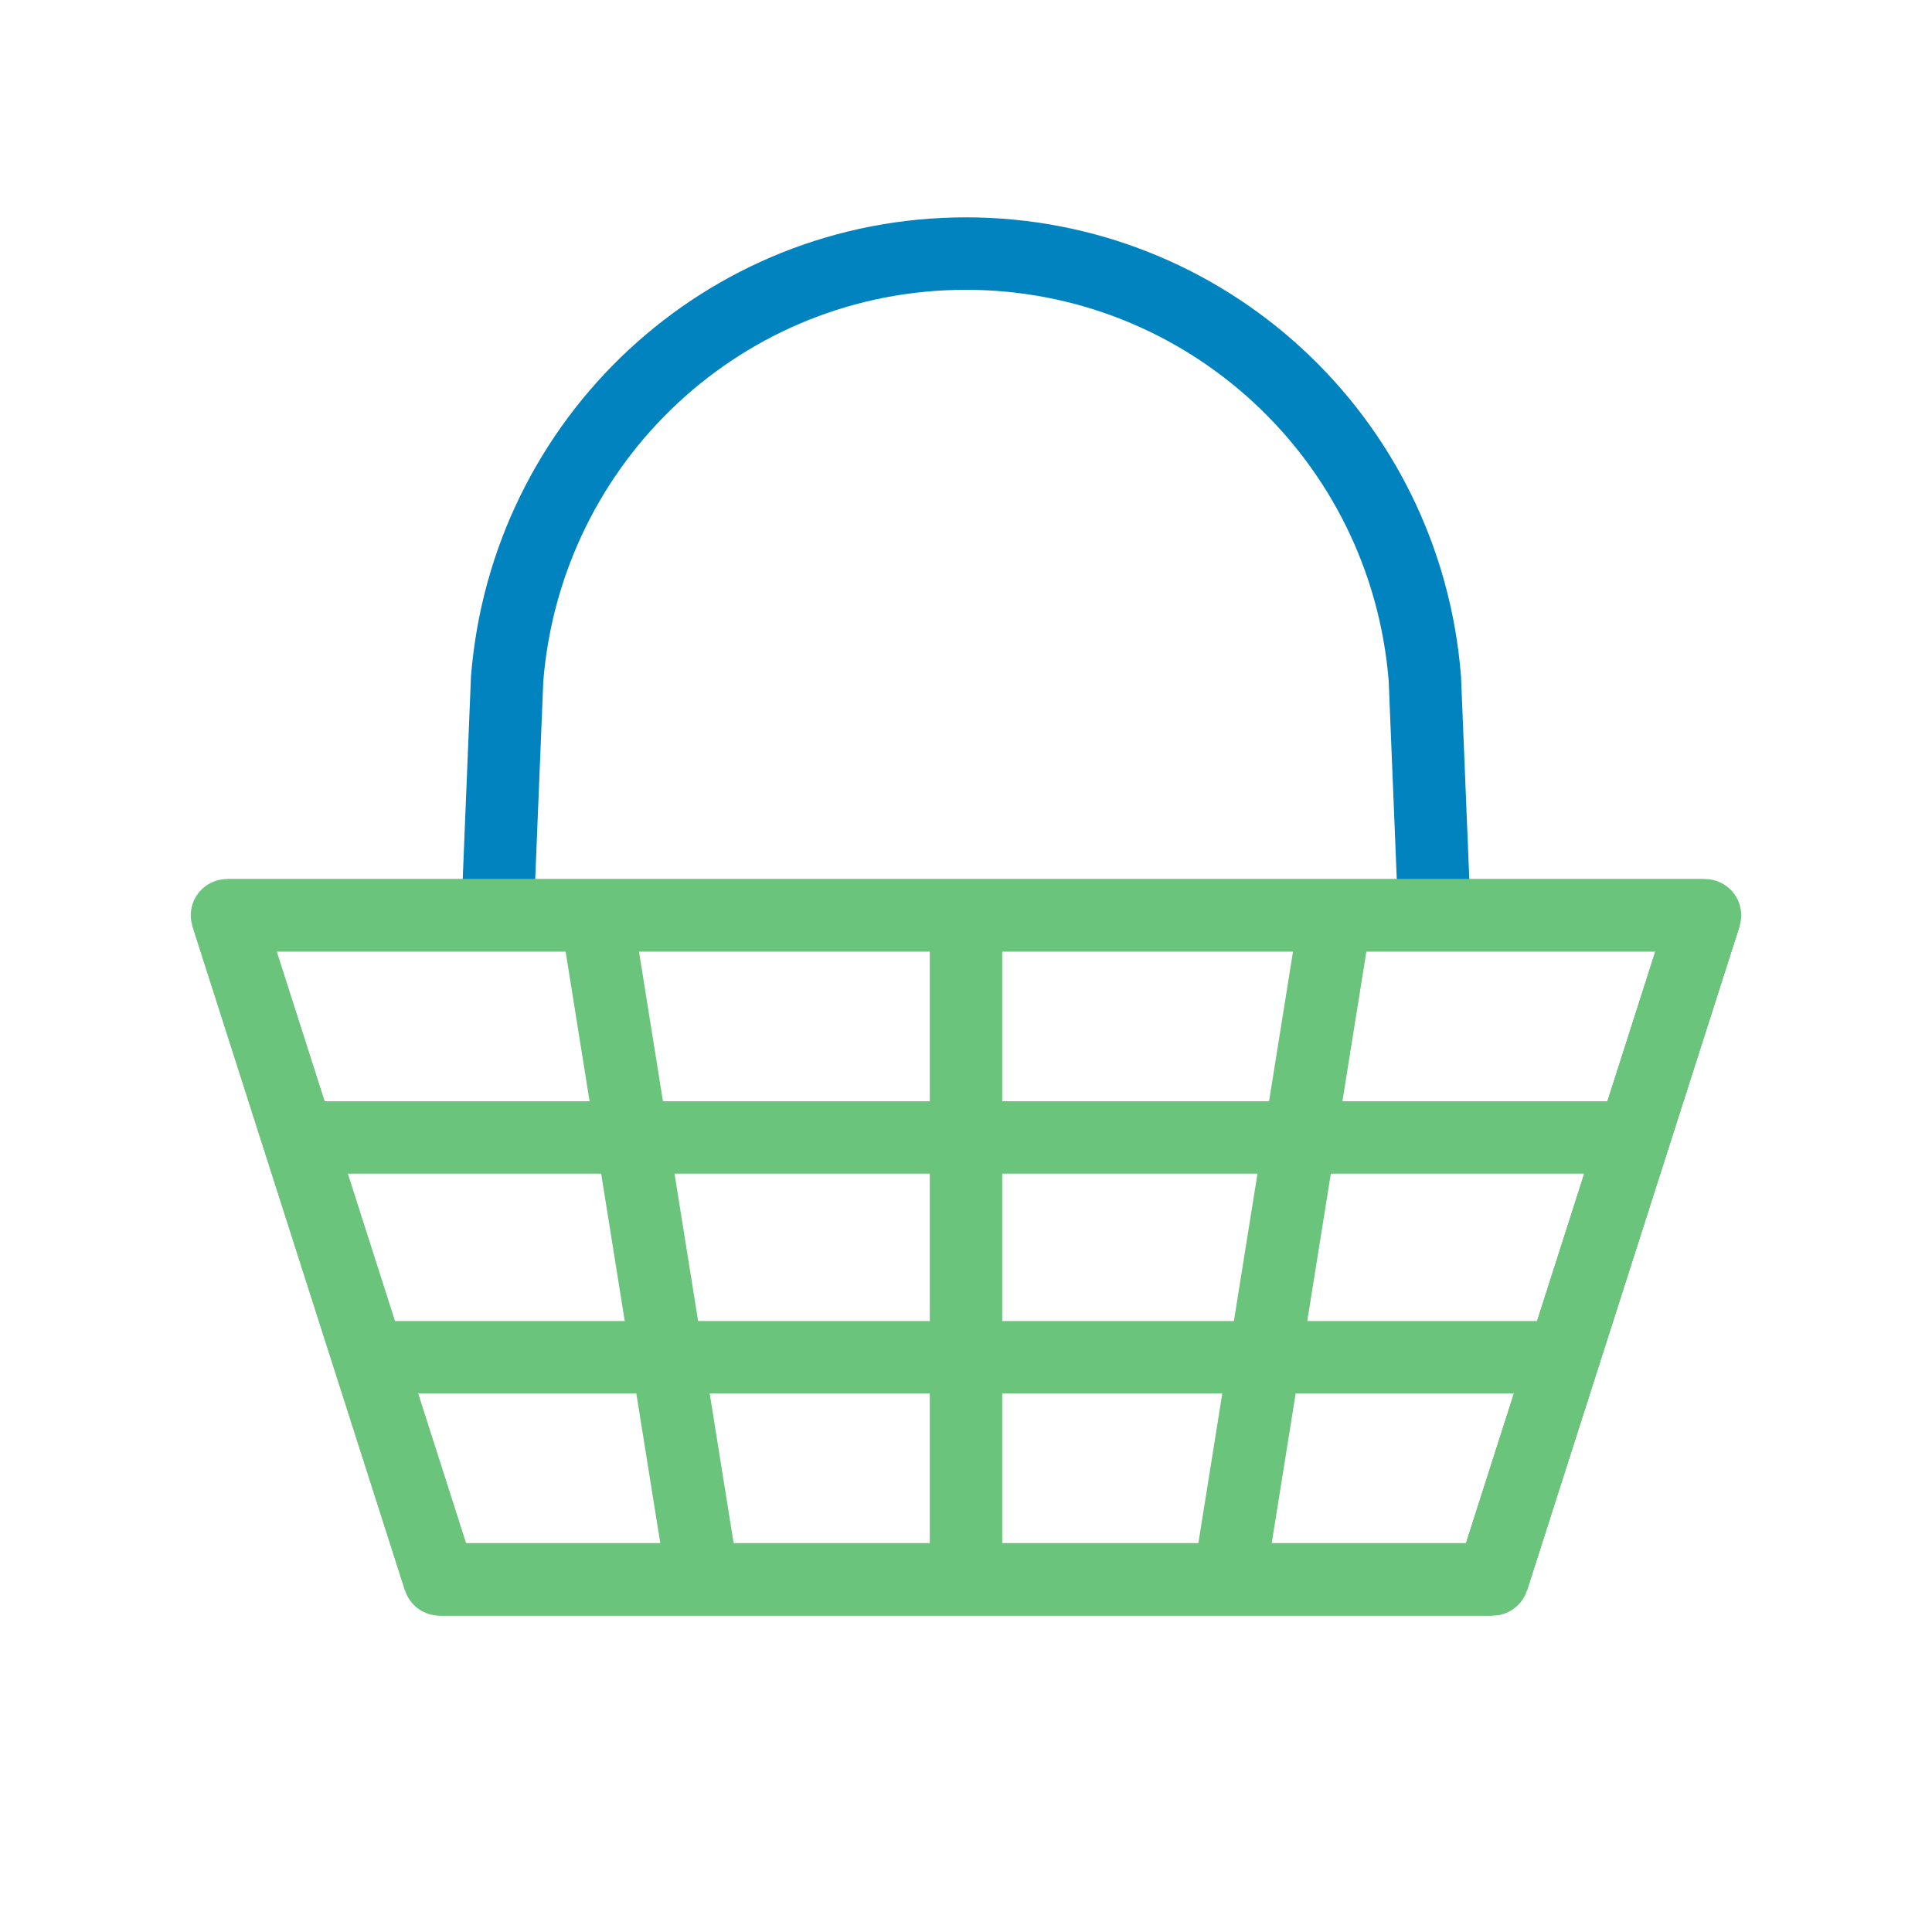 <?xml version="1.0" encoding="utf-8"?>
<!-- Generator: Adobe Illustrator 26.0.3, SVG Export Plug-In . SVG Version: 6.00 Build 0)  -->
<svg version="1.1" id="Ebene_1" xmlns="http://www.w3.org/2000/svg" xmlns:xlink="http://www.w3.org/1999/xlink" x="0px" y="0px"
	 viewBox="0 0 80 80" style="enable-background:new 0 0 80 80;" xml:space="preserve">
<style type="text/css">
	.st0{fill:none;stroke:#0083BE;stroke-width:3;stroke-linejoin:round;stroke-miterlimit:10;}
	.st1{fill:none;stroke:#6BC47B;stroke-width:3;stroke-linejoin:round;stroke-miterlimit:10;}
</style>
<path class="st0" d="M20.6,37.9l0.4-9.8c0.8-9.9,9-17.6,19-17.6c9.9,0,18.2,7.6,19,17.6l0.4,9.8"/>
<polygon class="st1" points="70.6,37.9 61.8,65.4 18.2,65.4 9.4,37.9 "/>
<line class="st1" x1="70.6" y1="37.9" x2="61.8" y2="65.4"/>
<line class="st1" x1="18.2" y1="65.4" x2="9.4" y2="37.9"/>
<line class="st1" x1="29.1" y1="65.4" x2="24.7" y2="37.9"/>
<line class="st1" x1="40" y1="65.4" x2="40" y2="37.9"/>
<line class="st1" x1="50.9" y1="65.4" x2="55.3" y2="37.9"/>
<line class="st1" x1="61.8" y1="65.4" x2="70.6" y2="37.9"/>
<line class="st1" x1="9.4" y1="37.9" x2="70.6" y2="37.9"/>
<line class="st1" x1="12.4" y1="47.1" x2="67.6" y2="47.1"/>
<line class="st1" x1="15.3" y1="56.2" x2="64.7" y2="56.2"/>
<line class="st1" x1="18.2" y1="65.4" x2="61.8" y2="65.4"/>
</svg>
